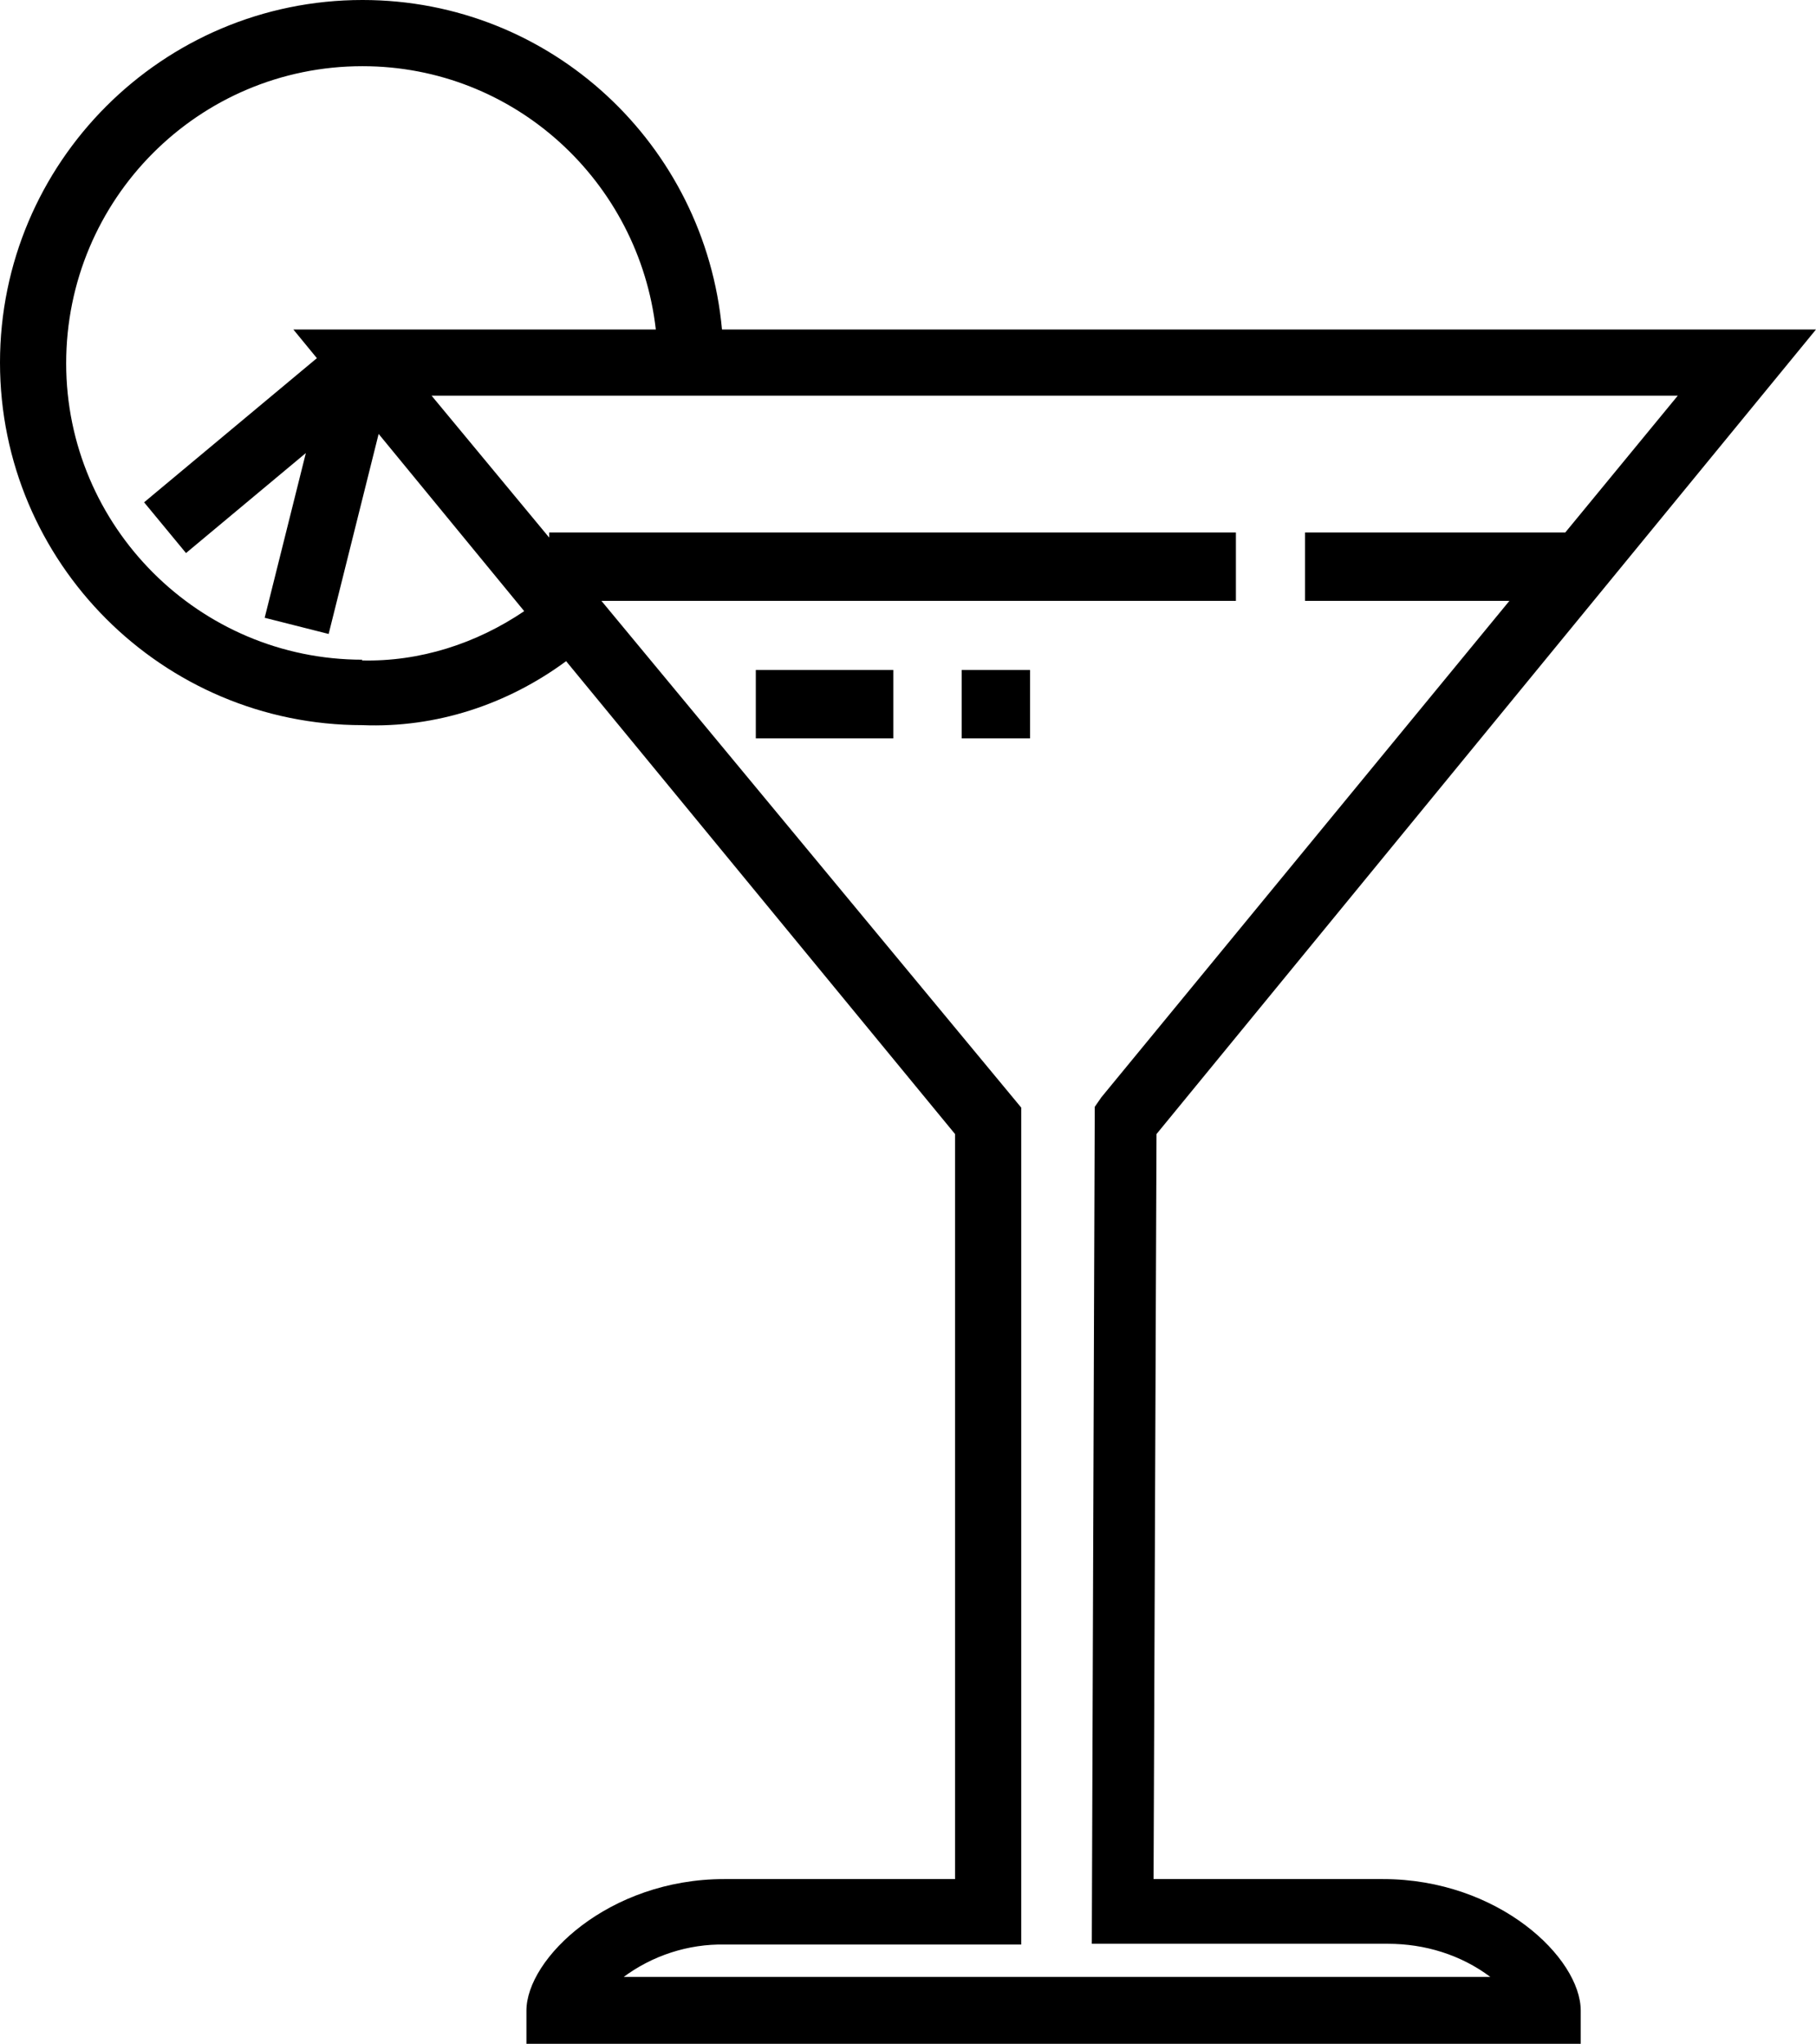<?xml version="1.0" encoding="UTF-8"?><svg id="Layer_1" xmlns="http://www.w3.org/2000/svg" viewBox="0 0 24.7 27.79"><rect x="10.28" y="9.11" width="1.87" height=".93"/><rect x="13.08" y="9.11" width=".93" height=".93"/><path d="m18.83,25.55h-3.14l.04-10.13,8.97-10.94h-14.88c-.23-2.51-2.32-4.48-4.89-4.48C2.21,0,0,2.21,0,4.93s2.21,4.93,4.93,4.93c1,.04,1.97-.28,2.77-.87l5.29,6.43v10.13h-3.14c-1.57,0-2.69,1.08-2.69,1.79v.45h14.34v-.45c0-.72-1.12-1.79-2.69-1.79ZM4.93,8.97c-2.22,0-4.03-1.81-4.03-4.03,0-2.23,1.8-4.04,4.03-4.04,2.07,0,3.76,1.57,3.99,3.58H3.99l.32.39-2.35,1.96.57.69,1.63-1.36-.56,2.24.87.22.68-2.72,1.98,2.41c-.65.44-1.42.69-2.21.67Zm3.54,17.92c.4-.3.89-.46,1.39-.45h4.03v-11.38l-5.71-6.89h8.63v-.93H7.47v.07l-1.6-1.93h16.95l-1.53,1.86h-3.54v.93h2.78l-5.55,6.75-.09.13-.04,11.38h4.03c.5,0,.99.15,1.39.45h-11.79Z"/></svg>